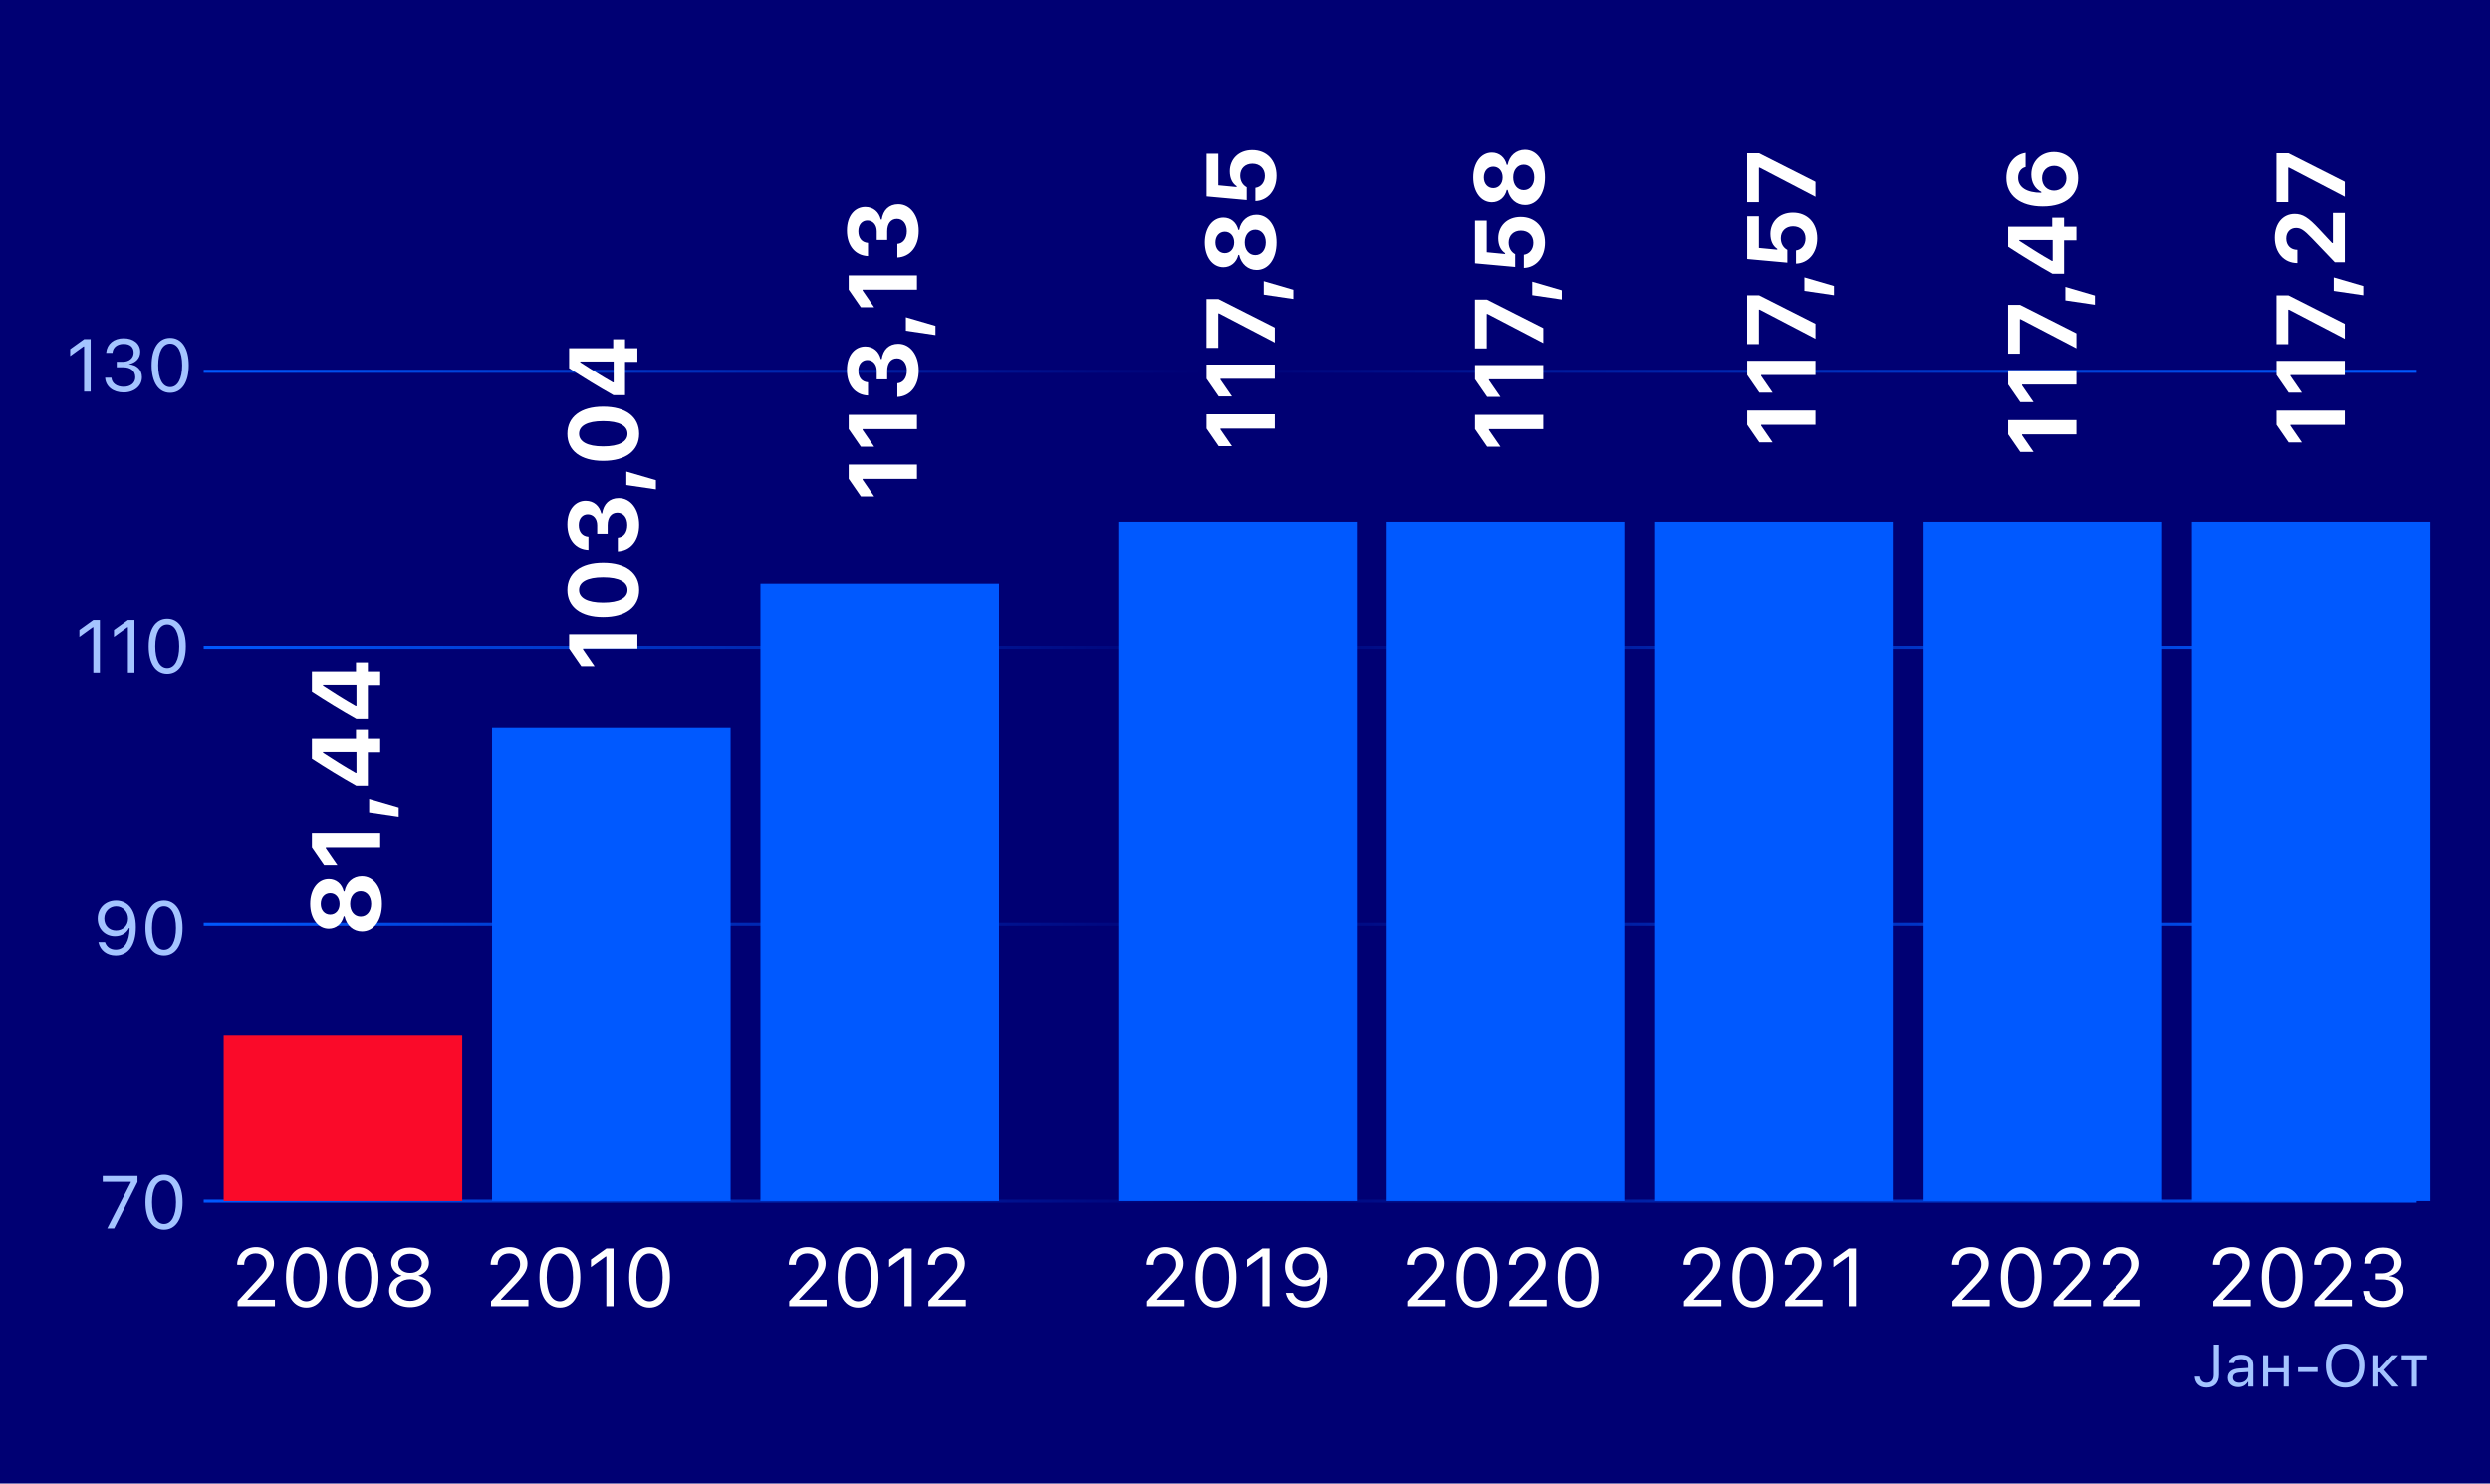 <svg width="334" height="199" viewBox="0 0 334 199" fill="none" xmlns="http://www.w3.org/2000/svg">
<rect width="334" height="199" fill="#000073"/>
<line x1="27.324" y1="161.121" x2="324.161" y2="161.121" stroke="url(#paint0_linear_645_44389)" stroke-width="0.412"/>
<line x1="27.324" y1="124.017" x2="324.161" y2="124.017" stroke="url(#paint1_linear_645_44389)" stroke-width="0.412"/>
<line x1="27.324" y1="86.912" x2="324.161" y2="86.912" stroke="url(#paint2_linear_645_44389)" stroke-width="0.412"/>
<line x1="27.324" y1="49.807" x2="324.161" y2="49.807" stroke="url(#paint3_linear_645_44389)" stroke-width="0.412"/>
<path d="M14.386 164.792L17.55 158.601V158.533H13.78V157.747H18.444V158.562L15.309 164.792H14.386ZM21.998 164.958C20.441 164.958 19.513 163.538 19.513 161.272V161.262C19.513 158.997 20.441 157.581 21.998 157.581C23.556 157.581 24.493 158.997 24.493 161.262V161.272C24.493 163.538 23.556 164.958 21.998 164.958ZM21.998 164.192C23.009 164.192 23.61 163.069 23.61 161.272V161.262C23.61 159.465 23.009 158.352 21.998 158.352C20.988 158.352 20.397 159.465 20.397 161.262V161.272C20.397 163.069 20.988 164.192 21.998 164.192Z" fill="#A4C4FF"/>
<path d="M15.573 120.827C16.862 120.827 18.224 121.735 18.224 124.386V124.396C18.224 126.798 17.224 128.205 15.514 128.205C14.333 128.205 13.454 127.511 13.215 126.471L13.2 126.408H14.084L14.103 126.461C14.318 127.052 14.811 127.418 15.524 127.418C16.804 127.418 17.326 126.168 17.38 124.699C17.385 124.645 17.385 124.586 17.385 124.533H17.292C17.033 125.109 16.369 125.622 15.417 125.622C14.094 125.622 13.107 124.616 13.107 123.263V123.253C13.107 121.847 14.152 120.827 15.573 120.827ZM15.568 124.855C16.481 124.855 17.175 124.186 17.175 123.268V123.263C17.175 122.335 16.476 121.603 15.583 121.603C14.699 121.603 13.991 122.321 13.991 123.234V123.244C13.991 124.181 14.655 124.855 15.568 124.855ZM21.994 128.205C20.436 128.205 19.509 126.784 19.509 124.518V124.508C19.509 122.243 20.436 120.827 21.994 120.827C23.552 120.827 24.489 122.243 24.489 124.508V124.518C24.489 126.784 23.552 128.205 21.994 128.205ZM21.994 127.438C23.005 127.438 23.605 126.315 23.605 124.518V124.508C23.605 122.711 23.005 121.598 21.994 121.598C20.983 121.598 20.392 122.711 20.392 124.508V124.518C20.392 126.315 20.983 127.438 21.994 127.438Z" fill="#A4C4FF"/>
<path d="M12.518 90.285V84.216H12.44L10.648 85.514V84.587L12.523 83.239H13.397V90.285H12.518ZM17.157 90.285V84.216H17.079L15.287 85.514V84.587L17.162 83.239H18.036V90.285H17.157ZM22.43 90.451C20.873 90.451 19.945 89.03 19.945 86.764V86.755C19.945 84.489 20.873 83.073 22.43 83.073C23.988 83.073 24.926 84.489 24.926 86.755V86.764C24.926 89.03 23.988 90.451 22.43 90.451ZM22.43 89.684C23.441 89.684 24.042 88.561 24.042 86.764V86.755C24.042 84.958 23.441 83.844 22.43 83.844C21.42 83.844 20.829 84.958 20.829 86.755V86.764C20.829 88.561 21.42 89.684 22.43 89.684Z" fill="#A4C4FF"/>
<path d="M11.282 52.531V46.462H11.204L9.412 47.761V46.833L11.287 45.485H12.161V52.531H11.282ZM16.594 52.648C15.139 52.648 14.197 51.838 14.104 50.725L14.099 50.666H14.944L14.949 50.715C15.017 51.408 15.657 51.887 16.594 51.887C17.517 51.887 18.147 51.369 18.147 50.622V50.612C18.147 49.748 17.527 49.265 16.54 49.265H15.657V48.523H16.501C17.341 48.523 17.927 48.005 17.927 47.302V47.292C17.927 46.555 17.444 46.13 16.584 46.13C15.754 46.13 15.164 46.569 15.09 47.282L15.085 47.331H14.241L14.245 47.282C14.358 46.135 15.266 45.368 16.584 45.368C17.927 45.368 18.811 46.115 18.811 47.185V47.194C18.811 48.063 18.196 48.659 17.317 48.845V48.864C18.342 48.952 19.04 49.592 19.04 50.593V50.602C19.04 51.779 18.005 52.648 16.594 52.648ZM22.825 52.697C21.267 52.697 20.339 51.276 20.339 49.011V49.001C20.339 46.735 21.267 45.319 22.825 45.319C24.382 45.319 25.32 46.735 25.32 49.001V49.011C25.32 51.276 24.382 52.697 22.825 52.697ZM22.825 51.931C23.835 51.931 24.436 50.808 24.436 49.011V49.001C24.436 47.204 23.835 46.091 22.825 46.091C21.814 46.091 21.223 47.204 21.223 49.001V49.011C21.223 50.808 21.814 51.931 22.825 51.931Z" fill="#A4C4FF"/>
<path d="M65.865 175.213V174.547L68.486 171.711C69.474 170.643 69.764 170.24 69.764 169.563V169.552C69.764 168.736 69.211 168.124 68.298 168.124C67.369 168.124 66.751 168.73 66.751 169.644L66.746 169.654L65.822 169.649L65.811 169.644C65.816 168.269 66.88 167.28 68.362 167.28C69.716 167.28 70.752 168.199 70.752 169.45V169.461C70.752 170.347 70.371 170.992 68.969 172.437L67.207 174.257V174.343H70.881V175.213H65.865ZM75.098 175.396C73.384 175.396 72.364 173.833 72.364 171.341V171.33C72.364 168.838 73.384 167.28 75.098 167.28C76.811 167.28 77.842 168.838 77.842 171.33V171.341C77.842 173.833 76.811 175.396 75.098 175.396ZM75.098 174.553C76.21 174.553 76.87 173.317 76.87 171.341V171.33C76.87 169.354 76.21 168.129 75.098 168.129C73.986 168.129 73.336 169.354 73.336 171.33V171.341C73.336 173.317 73.986 174.553 75.098 174.553ZM81.328 175.213V168.537H81.242L79.271 169.966V168.945L81.334 167.463H82.295V175.213H81.328ZM87.129 175.396C85.415 175.396 84.395 173.833 84.395 171.341V171.33C84.395 168.838 85.415 167.28 87.129 167.28C88.842 167.28 89.874 168.838 89.874 171.33V171.341C89.874 173.833 88.842 175.396 87.129 175.396ZM87.129 174.553C88.241 174.553 88.901 173.317 88.901 171.341V171.33C88.901 169.354 88.241 168.129 87.129 168.129C86.017 168.129 85.367 169.354 85.367 171.33V171.341C85.367 173.317 86.017 174.553 87.129 174.553Z" fill="white"/>
<path d="M105.865 175.213V174.547L108.486 171.711C109.474 170.643 109.764 170.24 109.764 169.563V169.552C109.764 168.736 109.211 168.124 108.298 168.124C107.369 168.124 106.751 168.73 106.751 169.644L106.746 169.654L105.822 169.649L105.811 169.644C105.816 168.269 106.88 167.28 108.362 167.28C109.716 167.28 110.752 168.199 110.752 169.45V169.461C110.752 170.347 110.371 170.992 108.969 172.437L107.208 174.257V174.343H110.881V175.213H105.865ZM115.098 175.396C113.384 175.396 112.364 173.833 112.364 171.341V171.33C112.364 168.838 113.384 167.28 115.098 167.28C116.811 167.28 117.842 168.838 117.842 171.33V171.341C117.842 173.833 116.811 175.396 115.098 175.396ZM115.098 174.553C116.209 174.553 116.87 173.317 116.87 171.341V171.33C116.87 169.354 116.209 168.129 115.098 168.129C113.986 168.129 113.336 169.354 113.336 171.33V171.341C113.336 173.317 113.986 174.553 115.098 174.553ZM121.328 175.213V168.537H121.242L119.271 169.966V168.945L121.333 167.463H122.295V175.213H121.328ZM124.535 175.213V174.547L127.156 171.711C128.144 170.643 128.434 170.24 128.434 169.563V169.552C128.434 168.736 127.881 168.124 126.968 168.124C126.039 168.124 125.421 168.73 125.421 169.644L125.416 169.654L124.492 169.649L124.481 169.644C124.486 168.269 125.55 167.28 127.032 167.28C128.386 167.28 129.422 168.199 129.422 169.45V169.461C129.422 170.347 129.041 170.992 127.639 172.437L125.877 174.257V174.343H129.551V175.213H124.535Z" fill="white"/>
<path d="M153.865 175.213V174.547L156.486 171.711C157.474 170.643 157.764 170.24 157.764 169.563V169.552C157.764 168.736 157.211 168.124 156.298 168.124C155.369 168.124 154.751 168.73 154.751 169.644L154.746 169.654L153.822 169.649L153.811 169.644C153.816 168.269 154.88 167.28 156.362 167.28C157.716 167.28 158.752 168.199 158.752 169.45V169.461C158.752 170.347 158.371 170.992 156.969 172.437L155.208 174.257V174.343H158.881V175.213H153.865ZM163.098 175.396C161.384 175.396 160.364 173.833 160.364 171.341V171.33C160.364 168.838 161.384 167.28 163.098 167.28C164.811 167.28 165.842 168.838 165.842 171.33V171.341C165.842 173.833 164.811 175.396 163.098 175.396ZM163.098 174.553C164.209 174.553 164.87 173.317 164.87 171.341V171.33C164.87 169.354 164.209 168.129 163.098 168.129C161.986 168.129 161.336 169.354 161.336 171.33V171.341C161.336 173.317 161.986 174.553 163.098 174.553ZM169.328 175.213V168.537H169.242L167.271 169.966V168.945L169.333 167.463H170.295V175.213H169.328ZM175.07 167.28C176.488 167.28 177.986 168.279 177.986 171.196V171.207C177.986 173.849 176.885 175.396 175.005 175.396C173.706 175.396 172.739 174.633 172.476 173.489L172.459 173.419H173.432L173.453 173.479C173.689 174.128 174.232 174.531 175.016 174.531C176.423 174.531 176.998 173.156 177.057 171.54C177.062 171.48 177.062 171.416 177.062 171.357H176.96C176.676 171.991 175.945 172.555 174.898 172.555C173.442 172.555 172.357 171.448 172.357 169.96V169.95C172.357 168.403 173.507 167.28 175.07 167.28ZM175.064 171.711C176.069 171.711 176.832 170.976 176.832 169.966V169.96C176.832 168.94 176.063 168.134 175.081 168.134C174.108 168.134 173.33 168.924 173.33 169.928V169.939C173.33 170.97 174.06 171.711 175.064 171.711Z" fill="white"/>
<path d="M188.865 175.213V174.547L191.486 171.711C192.474 170.643 192.764 170.24 192.764 169.563V169.552C192.764 168.736 192.211 168.124 191.298 168.124C190.369 168.124 189.751 168.73 189.751 169.644L189.746 169.654L188.822 169.649L188.811 169.644C188.816 168.269 189.88 167.28 191.362 167.28C192.716 167.28 193.752 168.199 193.752 169.45V169.461C193.752 170.347 193.371 170.992 191.969 172.437L190.208 174.257V174.343H193.881V175.213H188.865ZM198.098 175.396C196.384 175.396 195.364 173.833 195.364 171.341V171.33C195.364 168.838 196.384 167.28 198.098 167.28C199.811 167.28 200.842 168.838 200.842 171.33V171.341C200.842 173.833 199.811 175.396 198.098 175.396ZM198.098 174.553C199.209 174.553 199.87 173.317 199.87 171.341V171.33C199.87 169.354 199.209 168.129 198.098 168.129C196.986 168.129 196.336 169.354 196.336 171.33V171.341C196.336 173.317 196.986 174.553 198.098 174.553ZM202.432 175.213V174.547L205.053 171.711C206.042 170.643 206.332 170.24 206.332 169.563V169.552C206.332 168.736 205.778 168.124 204.865 168.124C203.936 168.124 203.318 168.73 203.318 169.644L203.313 169.654L202.389 169.649L202.378 169.644C202.384 168.269 203.447 167.28 204.93 167.28C206.283 167.28 207.32 168.199 207.32 169.45V169.461C207.32 170.347 206.938 170.992 205.537 172.437L203.775 174.257V174.343H207.449V175.213H202.432ZM211.665 175.396C209.952 175.396 208.931 173.833 208.931 171.341V171.33C208.931 168.838 209.952 167.28 211.665 167.28C213.378 167.28 214.41 168.838 214.41 171.33V171.341C214.41 173.833 213.378 175.396 211.665 175.396ZM211.665 174.553C212.777 174.553 213.438 173.317 213.438 171.341V171.33C213.438 169.354 212.777 168.129 211.665 168.129C210.553 168.129 209.903 169.354 209.903 171.33V171.341C209.903 173.317 210.553 174.553 211.665 174.553Z" fill="white"/>
<path d="M225.865 175.213V174.547L228.486 171.711C229.474 170.643 229.764 170.24 229.764 169.563V169.552C229.764 168.736 229.211 168.124 228.298 168.124C227.369 168.124 226.751 168.73 226.751 169.644L226.746 169.654L225.822 169.649L225.811 169.644C225.816 168.269 226.88 167.28 228.362 167.28C229.716 167.28 230.752 168.199 230.752 169.45V169.461C230.752 170.347 230.371 170.992 228.969 172.437L227.208 174.257V174.343H230.881V175.213H225.865ZM235.098 175.396C233.384 175.396 232.364 173.833 232.364 171.341V171.33C232.364 168.838 233.384 167.28 235.098 167.28C236.811 167.28 237.842 168.838 237.842 171.33V171.341C237.842 173.833 236.811 175.396 235.098 175.396ZM235.098 174.553C236.209 174.553 236.87 173.317 236.87 171.341V171.33C236.87 169.354 236.209 168.129 235.098 168.129C233.986 168.129 233.336 169.354 233.336 171.33V171.341C233.336 173.317 233.986 174.553 235.098 174.553ZM239.432 175.213V174.547L242.053 171.711C243.042 170.643 243.332 170.24 243.332 169.563V169.552C243.332 168.736 242.778 168.124 241.865 168.124C240.936 168.124 240.318 168.73 240.318 169.644L240.313 169.654L239.389 169.649L239.378 169.644C239.384 168.269 240.447 167.28 241.93 167.28C243.283 167.28 244.32 168.199 244.32 169.45V169.461C244.32 170.347 243.938 170.992 242.537 172.437L240.775 174.257V174.343H244.449V175.213H239.432ZM247.967 175.213V168.537H247.881L245.91 169.966V168.945L247.972 167.463H248.934V175.213H247.967Z" fill="white"/>
<path d="M261.865 175.213V174.547L264.486 171.711C265.474 170.643 265.764 170.24 265.764 169.563V169.552C265.764 168.736 265.211 168.124 264.298 168.124C263.369 168.124 262.751 168.73 262.751 169.644L262.746 169.654L261.822 169.649L261.811 169.644C261.816 168.269 262.88 167.28 264.362 167.28C265.716 167.28 266.752 168.199 266.752 169.45V169.461C266.752 170.347 266.371 170.992 264.969 172.437L263.208 174.257V174.343H266.881V175.213H261.865ZM271.098 175.396C269.384 175.396 268.364 173.833 268.364 171.341V171.33C268.364 168.838 269.384 167.28 271.098 167.28C272.811 167.28 273.842 168.838 273.842 171.33V171.341C273.842 173.833 272.811 175.396 271.098 175.396ZM271.098 174.553C272.209 174.553 272.87 173.317 272.87 171.341V171.33C272.87 169.354 272.209 168.129 271.098 168.129C269.986 168.129 269.336 169.354 269.336 171.33V171.341C269.336 173.317 269.986 174.553 271.098 174.553ZM275.432 175.213V174.547L278.053 171.711C279.042 170.643 279.332 170.24 279.332 169.563V169.552C279.332 168.736 278.778 168.124 277.865 168.124C276.936 168.124 276.318 168.73 276.318 169.644L276.313 169.654L275.389 169.649L275.378 169.644C275.384 168.269 276.447 167.28 277.93 167.28C279.283 167.28 280.32 168.199 280.32 169.45V169.461C280.32 170.347 279.938 170.992 278.537 172.437L276.775 174.257V174.343H280.449V175.213H275.432ZM282.071 175.213V174.547L284.692 171.711C285.68 170.643 285.97 170.24 285.97 169.563V169.552C285.97 168.736 285.417 168.124 284.504 168.124C283.575 168.124 282.957 168.73 282.957 169.644L282.952 169.654L282.028 169.649L282.017 169.644C282.022 168.269 283.086 167.28 284.568 167.28C285.922 167.28 286.958 168.199 286.958 169.45V169.461C286.958 170.347 286.577 170.992 285.175 172.437L283.414 174.257V174.343H287.087V175.213H282.071Z" fill="white"/>
<path d="M296.865 175.213V174.547L299.486 171.711C300.474 170.643 300.764 170.24 300.764 169.563V169.552C300.764 168.736 300.211 168.124 299.298 168.124C298.369 168.124 297.751 168.73 297.751 169.644L297.746 169.654L296.822 169.649L296.811 169.644C296.816 168.269 297.88 167.28 299.362 167.28C300.716 167.28 301.752 168.199 301.752 169.45V169.461C301.752 170.347 301.371 170.992 299.969 172.437L298.208 174.257V174.343H301.881V175.213H296.865ZM306.098 175.396C304.384 175.396 303.364 173.833 303.364 171.341V171.33C303.364 168.838 304.384 167.28 306.098 167.28C307.811 167.28 308.842 168.838 308.842 171.33V171.341C308.842 173.833 307.811 175.396 306.098 175.396ZM306.098 174.553C307.209 174.553 307.87 173.317 307.87 171.341V171.33C307.87 169.354 307.209 168.129 306.098 168.129C304.986 168.129 304.336 169.354 304.336 171.33V171.341C304.336 173.317 304.986 174.553 306.098 174.553ZM310.432 175.213V174.547L313.053 171.711C314.042 170.643 314.332 170.24 314.332 169.563V169.552C314.332 168.736 313.778 168.124 312.865 168.124C311.936 168.124 311.318 168.73 311.318 169.644L311.313 169.654L310.389 169.649L310.378 169.644C310.384 168.269 311.447 167.28 312.93 167.28C314.283 167.28 315.32 168.199 315.32 169.45V169.461C315.32 170.347 314.938 170.992 313.537 172.437L311.775 174.257V174.343H315.449V175.213H310.432ZM319.708 175.342C318.107 175.342 317.071 174.451 316.969 173.226L316.963 173.162H317.893L317.898 173.215C317.973 173.978 318.677 174.504 319.708 174.504C320.723 174.504 321.416 173.935 321.416 173.113V173.103C321.416 172.152 320.734 171.62 319.649 171.62H318.677V170.804H319.606C320.53 170.804 321.174 170.234 321.174 169.461V169.45C321.174 168.639 320.643 168.172 319.697 168.172C318.784 168.172 318.134 168.655 318.054 169.439L318.048 169.493H317.119L317.125 169.439C317.248 168.177 318.247 167.334 319.697 167.334C321.174 167.334 322.146 168.156 322.146 169.332V169.343C322.146 170.299 321.47 170.954 320.503 171.158V171.18C321.631 171.276 322.399 171.98 322.399 173.081V173.092C322.399 174.386 321.26 175.342 319.708 175.342Z" fill="white"/>
<path d="M295.965 186.133C294.988 186.133 294.438 185.527 294.379 184.719L294.375 184.664H295.078L295.082 184.703C295.125 185.129 295.402 185.484 295.961 185.484C296.586 185.484 296.922 185.113 296.922 184.426V180.363H297.625V184.434C297.625 185.5 297.008 186.133 295.965 186.133ZM300.211 186.074C299.41 186.074 298.805 185.59 298.805 184.824V184.816C298.805 184.066 299.359 183.633 300.34 183.574L301.547 183.5V183.117C301.547 182.598 301.23 182.316 300.602 182.316C300.098 182.316 299.766 182.504 299.656 182.832L299.652 182.844H298.973L298.977 182.82C299.086 182.16 299.727 181.715 300.625 181.715C301.652 181.715 302.227 182.242 302.227 183.117V186H301.547V185.379H301.484C301.219 185.828 300.777 186.074 300.211 186.074ZM299.5 184.809C299.5 185.234 299.863 185.484 300.352 185.484C301.043 185.484 301.547 185.031 301.547 184.43V184.047L300.422 184.117C299.781 184.156 299.5 184.383 299.5 184.801V184.809ZM306.309 186V184.094H304.223V186H303.543V181.789H304.223V183.531H306.309V181.789H306.988V186H306.309ZM308.23 184.047V183.414H310.855V184.047H308.23ZM314.555 186.133C312.938 186.133 311.969 184.984 311.969 183.184V183.176C311.969 181.367 312.961 180.23 314.555 180.23C316.156 180.23 317.141 181.371 317.141 183.176V183.184C317.141 184.98 316.164 186.133 314.555 186.133ZM314.555 185.484C315.711 185.484 316.422 184.578 316.422 183.184V183.176C316.422 181.77 315.707 180.879 314.555 180.879C313.406 180.879 312.688 181.77 312.688 183.176V183.184C312.688 184.578 313.383 185.484 314.555 185.484ZM319.242 184.082H319.027V186H318.348V181.789H319.027V183.551H319.242L320.871 181.789H321.688L319.793 183.773L321.762 186H320.891L319.242 184.082ZM325.555 181.789V182.352H324.191V186H323.512V182.352H322.148V181.789H325.555Z" fill="#A4C4FF"/>
<path d="M31.865 175.213V174.547L34.486 171.711C35.474 170.643 35.764 170.24 35.764 169.563V169.552C35.764 168.736 35.211 168.124 34.298 168.124C33.369 168.124 32.751 168.73 32.751 169.644L32.746 169.654L31.822 169.649L31.811 169.644C31.816 168.269 32.88 167.28 34.362 167.28C35.716 167.28 36.752 168.199 36.752 169.45V169.461C36.752 170.347 36.371 170.992 34.969 172.437L33.208 174.257V174.343H36.881V175.213H31.865ZM41.098 175.396C39.384 175.396 38.364 173.833 38.364 171.341V171.33C38.364 168.838 39.384 167.28 41.098 167.28C42.811 167.28 43.842 168.838 43.842 171.33V171.341C43.842 173.833 42.811 175.396 41.098 175.396ZM41.098 174.553C42.209 174.553 42.87 173.317 42.87 171.341V171.33C42.87 169.354 42.209 168.129 41.098 168.129C39.986 168.129 39.336 169.354 39.336 171.33V171.341C39.336 173.317 39.986 174.553 41.098 174.553ZM48.026 175.396C46.313 175.396 45.292 173.833 45.292 171.341V171.33C45.292 168.838 46.313 167.28 48.026 167.28C49.74 167.28 50.771 168.838 50.771 171.33V171.341C50.771 173.833 49.74 175.396 48.026 175.396ZM48.026 174.553C49.138 174.553 49.799 173.317 49.799 171.341V171.33C49.799 169.354 49.138 168.129 48.026 168.129C46.915 168.129 46.265 169.354 46.265 171.33V171.341C46.265 173.317 46.915 174.553 48.026 174.553ZM55.009 175.342C53.365 175.342 52.194 174.418 52.194 173.119V173.108C52.194 172.152 52.866 171.357 53.859 171.126V171.104C53.011 170.841 52.474 170.197 52.474 169.38V169.37C52.474 168.199 53.542 167.334 55.009 167.334C56.475 167.334 57.544 168.199 57.544 169.37V169.38C57.544 170.197 57.007 170.841 56.158 171.104V171.126C57.152 171.357 57.823 172.152 57.823 173.108V173.119C57.823 174.418 56.652 175.342 55.009 175.342ZM55.009 170.745C55.943 170.745 56.583 170.213 56.583 169.461V169.45C56.583 168.698 55.943 168.167 55.009 168.167C54.074 168.167 53.435 168.698 53.435 169.45V169.461C53.435 170.213 54.074 170.745 55.009 170.745ZM55.009 174.499C56.078 174.499 56.84 173.897 56.84 173.06V173.049C56.84 172.2 56.083 171.593 55.009 171.593C53.935 171.593 53.177 172.2 53.177 173.049V173.06C53.177 173.897 53.94 174.499 55.009 174.499Z" fill="white"/>
<rect x="30" y="138.85" width="32" height="22.263" fill="#FA0A29"/>
<rect x="66" y="97.622" width="32" height="63.49" fill="#0059FF"/>
<rect x="102" y="78.246" width="32" height="82.867" fill="#0059FF"/>
<rect x="150" y="70" width="32" height="91.112" fill="#0059FF"/>
<rect x="186" y="70" width="32" height="91.112" fill="#0059FF"/>
<rect x="222" y="70" width="32" height="91.112" fill="#0059FF"/>
<rect x="258" y="70" width="32" height="91.112" fill="#0059FF"/>
<rect x="294" y="70" width="32" height="91.112" fill="#0059FF"/>
<path d="M51.235 121.282C51.235 123.485 50.149 124.977 48.556 124.977C47.407 124.977 46.487 124.183 46.214 122.958H46.1C45.871 123.955 45.078 124.608 44.106 124.608C42.647 124.608 41.605 123.225 41.605 121.276C41.605 119.333 42.647 117.95 44.106 117.95C45.084 117.95 45.865 118.597 46.1 119.6H46.214C46.442 118.381 47.369 117.575 48.537 117.575C50.143 117.575 51.235 119.08 51.235 121.282ZM49.788 121.282C49.788 120.273 49.21 119.575 48.378 119.575C47.541 119.575 46.963 120.273 46.963 121.282C46.963 122.285 47.541 122.983 48.378 122.983C49.21 122.983 49.788 122.285 49.788 121.282ZM45.547 121.282C45.547 120.432 45.027 119.841 44.291 119.841C43.548 119.841 43.027 120.432 43.027 121.282C43.027 122.133 43.548 122.717 44.291 122.717C45.027 122.717 45.547 122.126 45.547 121.282ZM51 113.621H43.706V113.735L45.255 115.982H43.472L41.84 113.614V111.704H51V113.621ZM53.482 108.308V109.545L49.515 108.961V107.152L53.482 108.308ZM51 100.906H49.343V105.388H47.788C45.731 104.232 43.719 102.988 41.84 101.763V99.078H47.75V97.878H49.343V99.078H51V100.906ZM47.706 103.667H47.813V100.862H43.332V100.963C44.684 101.858 46.246 102.836 47.706 103.667ZM51 91.956H49.343V96.438H47.788C45.731 95.282 43.719 94.038 41.84 92.813V90.128H47.75V88.928H49.343V90.128H51V91.956ZM47.706 94.717H47.813V91.912H43.332V92.013C44.684 92.908 46.246 93.886 47.706 94.717Z" fill="white"/>
<path d="M85.5 87.07H78.207V87.184L79.755 89.431H77.972L76.34 87.064V85.153H85.5V87.07ZM85.735 79.085C85.735 81.351 83.945 82.722 80.904 82.722C77.87 82.722 76.106 81.338 76.106 79.085C76.106 76.837 77.87 75.447 80.911 75.447C83.939 75.447 85.735 76.818 85.735 79.085ZM84.173 79.085C84.173 78.031 83.075 77.39 80.904 77.39C78.746 77.39 77.673 78.037 77.673 79.085C77.673 80.126 78.752 80.779 80.904 80.779C83.075 80.779 84.173 80.132 84.173 79.085ZM81.507 71.601H80.105V70.458C80.105 69.588 79.59 68.998 78.841 68.998C78.156 68.998 77.635 69.538 77.635 70.433C77.635 71.359 78.111 71.931 78.93 71.994V73.765C77.242 73.702 76.106 72.4 76.106 70.337C76.106 68.306 77.229 67.176 78.568 67.183C79.679 67.189 80.409 67.887 80.65 68.871H80.771C80.955 67.595 81.768 66.821 82.993 66.821C84.599 66.821 85.735 68.332 85.735 70.401C85.735 72.47 84.605 73.879 82.872 73.962V72.127C83.647 72.07 84.142 71.41 84.142 70.426C84.142 69.455 83.615 68.776 82.821 68.776C82.009 68.776 81.507 69.411 81.507 70.439V71.601ZM87.982 64.415V65.653L84.015 65.069V63.26L87.982 64.415ZM85.735 58.188C85.735 60.454 83.945 61.825 80.904 61.825C77.87 61.825 76.106 60.441 76.106 58.188C76.106 55.941 77.87 54.551 80.911 54.551C83.939 54.551 85.735 55.922 85.735 58.188ZM84.173 58.188C84.173 57.134 83.075 56.493 80.904 56.493C78.746 56.493 77.673 57.141 77.673 58.188C77.673 59.229 78.752 59.883 80.904 59.883C83.075 59.883 84.173 59.235 84.173 58.188ZM85.5 48.533H83.843V53.015H82.288C80.231 51.859 78.219 50.615 76.34 49.39V46.705H82.25V45.505H83.843V46.705H85.5V48.533ZM82.206 51.294H82.314V48.489H77.832V48.59C79.184 49.485 80.746 50.463 82.206 51.294Z" fill="white"/>
<path d="M123 64.24H115.707V64.355L117.255 66.602H115.472L113.84 64.234V62.323H123V64.24ZM123 57.562H115.707V57.677L117.255 59.924H115.472L113.84 57.556V55.645H123V57.562ZM119.007 50.891H117.604V49.748C117.604 48.879 117.09 48.289 116.341 48.289C115.656 48.289 115.135 48.828 115.135 49.723C115.135 50.65 115.611 51.221 116.43 51.285V53.056C114.742 52.992 113.605 51.691 113.605 49.628C113.605 47.597 114.729 46.467 116.068 46.473C117.179 46.48 117.909 47.178 118.15 48.162H118.271C118.455 46.886 119.268 46.111 120.493 46.111C122.099 46.111 123.235 47.622 123.235 49.691C123.235 51.761 122.105 53.17 120.372 53.252V51.418C121.146 51.361 121.642 50.701 121.642 49.717C121.642 48.746 121.115 48.066 120.321 48.066C119.509 48.066 119.007 48.701 119.007 49.73V50.891ZM125.482 43.706V44.943L121.515 44.359V42.55L125.482 43.706ZM123 38.85H115.707V38.964L117.255 41.211H115.472L113.84 38.843V36.933H123V38.85ZM119.007 32.178H117.604V31.036C117.604 30.166 117.09 29.576 116.341 29.576C115.656 29.576 115.135 30.115 115.135 31.01C115.135 31.937 115.611 32.508 116.43 32.572V34.343C114.742 34.279 113.605 32.978 113.605 30.915C113.605 28.884 114.729 27.754 116.068 27.76C117.179 27.767 117.909 28.465 118.15 29.449H118.271C118.455 28.173 119.268 27.398 120.493 27.398C122.099 27.398 123.235 28.909 123.235 30.979C123.235 33.048 122.105 34.457 120.372 34.54V32.705C121.146 32.648 121.642 31.988 121.642 31.004C121.642 30.033 121.115 29.354 120.321 29.354C119.509 29.354 119.007 29.988 119.007 31.017V32.178Z" fill="white"/>
<path d="M171 57.494H163.707V57.608L165.255 59.855H163.472L161.84 57.488V55.577H171V57.494ZM171 50.816H163.707V50.931L165.255 53.178H163.472L161.84 50.81V48.899H171V50.816ZM171 45.948L163.522 42.044H163.415V46.665H161.834V40.114H163.434L171 43.942V45.948ZM173.482 38.864V40.102L169.515 39.518V37.709L173.482 38.864ZM171.235 32.516C171.235 34.719 170.149 36.21 168.556 36.21C167.407 36.21 166.487 35.417 166.214 34.192H166.1C165.871 35.188 165.078 35.842 164.106 35.842C162.646 35.842 161.605 34.459 161.605 32.51C161.605 30.567 162.646 29.184 164.106 29.184C165.084 29.184 165.865 29.831 166.1 30.834H166.214C166.442 29.615 167.369 28.809 168.537 28.809C170.143 28.809 171.235 30.314 171.235 32.516ZM169.788 32.516C169.788 31.507 169.21 30.809 168.378 30.809C167.541 30.809 166.963 31.507 166.963 32.516C166.963 33.519 167.541 34.217 168.378 34.217C169.21 34.217 169.788 33.519 169.788 32.516ZM165.547 32.516C165.547 31.666 165.027 31.075 164.291 31.075C163.548 31.075 163.027 31.666 163.027 32.516C163.027 33.367 163.548 33.951 164.291 33.951C165.027 33.951 165.547 33.36 165.547 32.516ZM171.235 23.585C171.235 25.572 170.029 26.924 168.391 26.981V25.21C169.166 25.108 169.667 24.455 169.667 23.604C169.667 22.639 169 21.973 167.991 21.973C167.007 21.973 166.354 22.633 166.354 23.566C166.354 24.29 166.69 24.848 167.229 25.134V26.848L161.84 26.359V20.64H163.415V24.873L165.877 25.108V24.994C165.3 24.613 164.957 23.94 164.957 22.988C164.957 21.408 166.112 20.145 167.972 20.145C169.915 20.145 171.235 21.522 171.235 23.585Z" fill="white"/>
<path d="M207 57.564H199.707V57.678L201.255 59.925H199.472L197.84 57.558V55.647H207V57.564ZM207 50.886H199.707V51.001L201.255 53.248H199.472L197.84 50.88V48.969H207V50.886ZM207 46.018L199.522 42.114H199.415V46.735H197.834V40.184H199.434L207 44.012V46.018ZM209.482 38.934V40.171L205.515 39.587V37.778L209.482 38.934ZM207.235 32.541C207.235 34.528 206.029 35.88 204.391 35.938V34.166C205.166 34.065 205.667 33.411 205.667 32.56C205.667 31.596 205 30.929 203.991 30.929C203.007 30.929 202.354 31.589 202.354 32.523C202.354 33.246 202.69 33.805 203.229 34.09V35.804L197.84 35.315V29.596H199.415V33.83L201.877 34.065V33.951C201.3 33.57 200.957 32.897 200.957 31.945C200.957 30.364 202.112 29.101 203.972 29.101C205.915 29.101 207.235 30.479 207.235 32.541ZM207.235 23.814C207.235 26.016 206.149 27.508 204.556 27.508C203.407 27.508 202.487 26.714 202.214 25.489H202.1C201.871 26.486 201.078 27.14 200.106 27.14C198.646 27.14 197.605 25.756 197.605 23.807C197.605 21.865 198.646 20.481 200.106 20.481C201.084 20.481 201.865 21.128 202.1 22.131H202.214C202.442 20.913 203.369 20.106 204.537 20.106C206.143 20.106 207.235 21.611 207.235 23.814ZM205.788 23.814C205.788 22.804 205.21 22.106 204.378 22.106C203.541 22.106 202.963 22.804 202.963 23.814C202.963 24.816 203.541 25.515 204.378 25.515C205.21 25.515 205.788 24.816 205.788 23.814ZM201.547 23.814C201.547 22.963 201.027 22.373 200.291 22.373C199.548 22.373 199.027 22.963 199.027 23.814C199.027 24.664 199.548 25.248 200.291 25.248C201.027 25.248 201.547 24.658 201.547 23.814Z" fill="white"/>
<path d="M243.5 56.986H236.207V57.101L237.755 59.348H235.972L234.34 56.98V55.069H243.5V56.986ZM243.5 50.309H236.207V50.423L237.755 52.67H235.972L234.34 50.302V48.392H243.5V50.309ZM243.5 45.44L236.022 41.536H235.915V46.157H234.334V39.606H235.934L243.5 43.434V45.44ZM245.982 38.356V39.594L242.015 39.01V37.201L245.982 38.356ZM243.735 31.964C243.735 33.951 242.529 35.303 240.891 35.36V33.589C241.666 33.487 242.167 32.834 242.167 31.983C242.167 31.018 241.5 30.352 240.491 30.352C239.507 30.352 238.854 31.012 238.854 31.945C238.854 32.669 239.19 33.227 239.729 33.513V35.227L234.34 34.738V29.019H235.915V33.252L238.377 33.487V33.373C237.8 32.992 237.457 32.319 237.457 31.367C237.457 29.787 238.612 28.523 240.472 28.523C242.415 28.523 243.735 29.901 243.735 31.964ZM243.5 26.41L236.022 22.506H235.915V27.127H234.334V20.576H235.934L243.5 24.404V26.41Z" fill="white"/>
<path d="M278.5 58.267H271.207V58.381L272.755 60.628H270.972L269.34 58.261V56.35H278.5V58.267ZM278.5 51.589H271.207V51.704L272.755 53.951H270.972L269.34 51.583V49.672H278.5V51.589ZM278.5 46.721L271.022 42.817H270.915V47.438H269.334V40.887H270.934L278.5 44.715V46.721ZM280.982 39.637V40.874L277.015 40.291V38.481L280.982 39.637ZM278.5 32.235H276.843V36.717H275.288C273.231 35.562 271.219 34.317 269.34 33.092V30.407H275.25V29.207H276.843V30.407H278.5V32.235ZM275.206 34.997H275.313V32.191H270.832V32.292C272.184 33.188 273.746 34.165 275.206 34.997ZM278.735 23.907C278.735 26.104 277.167 27.697 273.987 27.697C270.946 27.697 269.105 26.23 269.105 23.888C269.105 22.085 270.153 20.746 271.683 20.524V22.422C271.061 22.568 270.68 23.12 270.68 23.863C270.68 25.132 271.81 25.869 273.79 25.869V25.754C272.933 25.335 272.451 24.485 272.451 23.419C272.451 21.679 273.733 20.403 275.479 20.403C277.383 20.403 278.735 21.857 278.735 23.907ZM277.161 23.926C277.161 22.974 276.45 22.263 275.523 22.263C274.571 22.263 273.892 22.936 273.892 23.92C273.892 24.904 274.577 25.583 275.498 25.583C276.437 25.583 277.161 24.878 277.161 23.926Z" fill="white"/>
<path d="M314.5 56.993H307.207V57.107L308.755 59.354H306.972L305.34 56.986V55.076H314.5V56.993ZM314.5 50.315H307.207V50.429L308.755 52.676H306.972L305.34 50.309V48.398H314.5V50.315ZM314.5 45.446L307.022 41.542H306.915V46.164H305.334V39.613H306.934L314.5 43.44V45.446ZM316.982 38.362V39.6L313.015 39.016V37.207L316.982 38.362ZM308.14 35.284C306.343 35.284 305.105 33.887 305.105 31.881C305.105 29.939 306.229 28.695 307.778 28.695C308.851 28.695 309.587 29.165 311.015 30.688L312.792 32.592H312.907V28.568H314.5V35.176H313.161L310.088 31.964C308.99 30.821 308.571 30.574 307.956 30.574C307.226 30.574 306.648 31.094 306.648 31.989C306.648 32.922 307.264 33.506 308.14 33.506V35.284ZM314.5 26.403L307.022 22.5H306.915V27.121H305.334V20.57H306.934L314.5 24.398V26.403Z" fill="white"/>
<defs>
<linearGradient id="paint0_linear_645_44389" x1="323.958" y1="161.249" x2="26.94" y2="161.249" gradientUnits="userSpaceOnUse">
<stop stop-color="#0059FF"/>
<stop offset="0.547" stop-color="#0059FF" stop-opacity="0"/>
<stop offset="1" stop-color="#0059FF"/>
</linearGradient>
<linearGradient id="paint1_linear_645_44389" x1="323.958" y1="124.144" x2="26.94" y2="124.144" gradientUnits="userSpaceOnUse">
<stop stop-color="#0059FF"/>
<stop offset="0.547" stop-color="#0059FF" stop-opacity="0"/>
<stop offset="1" stop-color="#0059FF"/>
</linearGradient>
<linearGradient id="paint2_linear_645_44389" x1="323.958" y1="87.04" x2="26.94" y2="87.04" gradientUnits="userSpaceOnUse">
<stop stop-color="#0059FF"/>
<stop offset="0.547" stop-color="#0059FF" stop-opacity="0"/>
<stop offset="1" stop-color="#0059FF"/>
</linearGradient>
<linearGradient id="paint3_linear_645_44389" x1="323.958" y1="49.935" x2="26.94" y2="49.935" gradientUnits="userSpaceOnUse">
<stop stop-color="#0059FF"/>
<stop offset="0.547" stop-color="#0059FF" stop-opacity="0"/>
<stop offset="1" stop-color="#0059FF"/>
</linearGradient>
</defs>
</svg>
